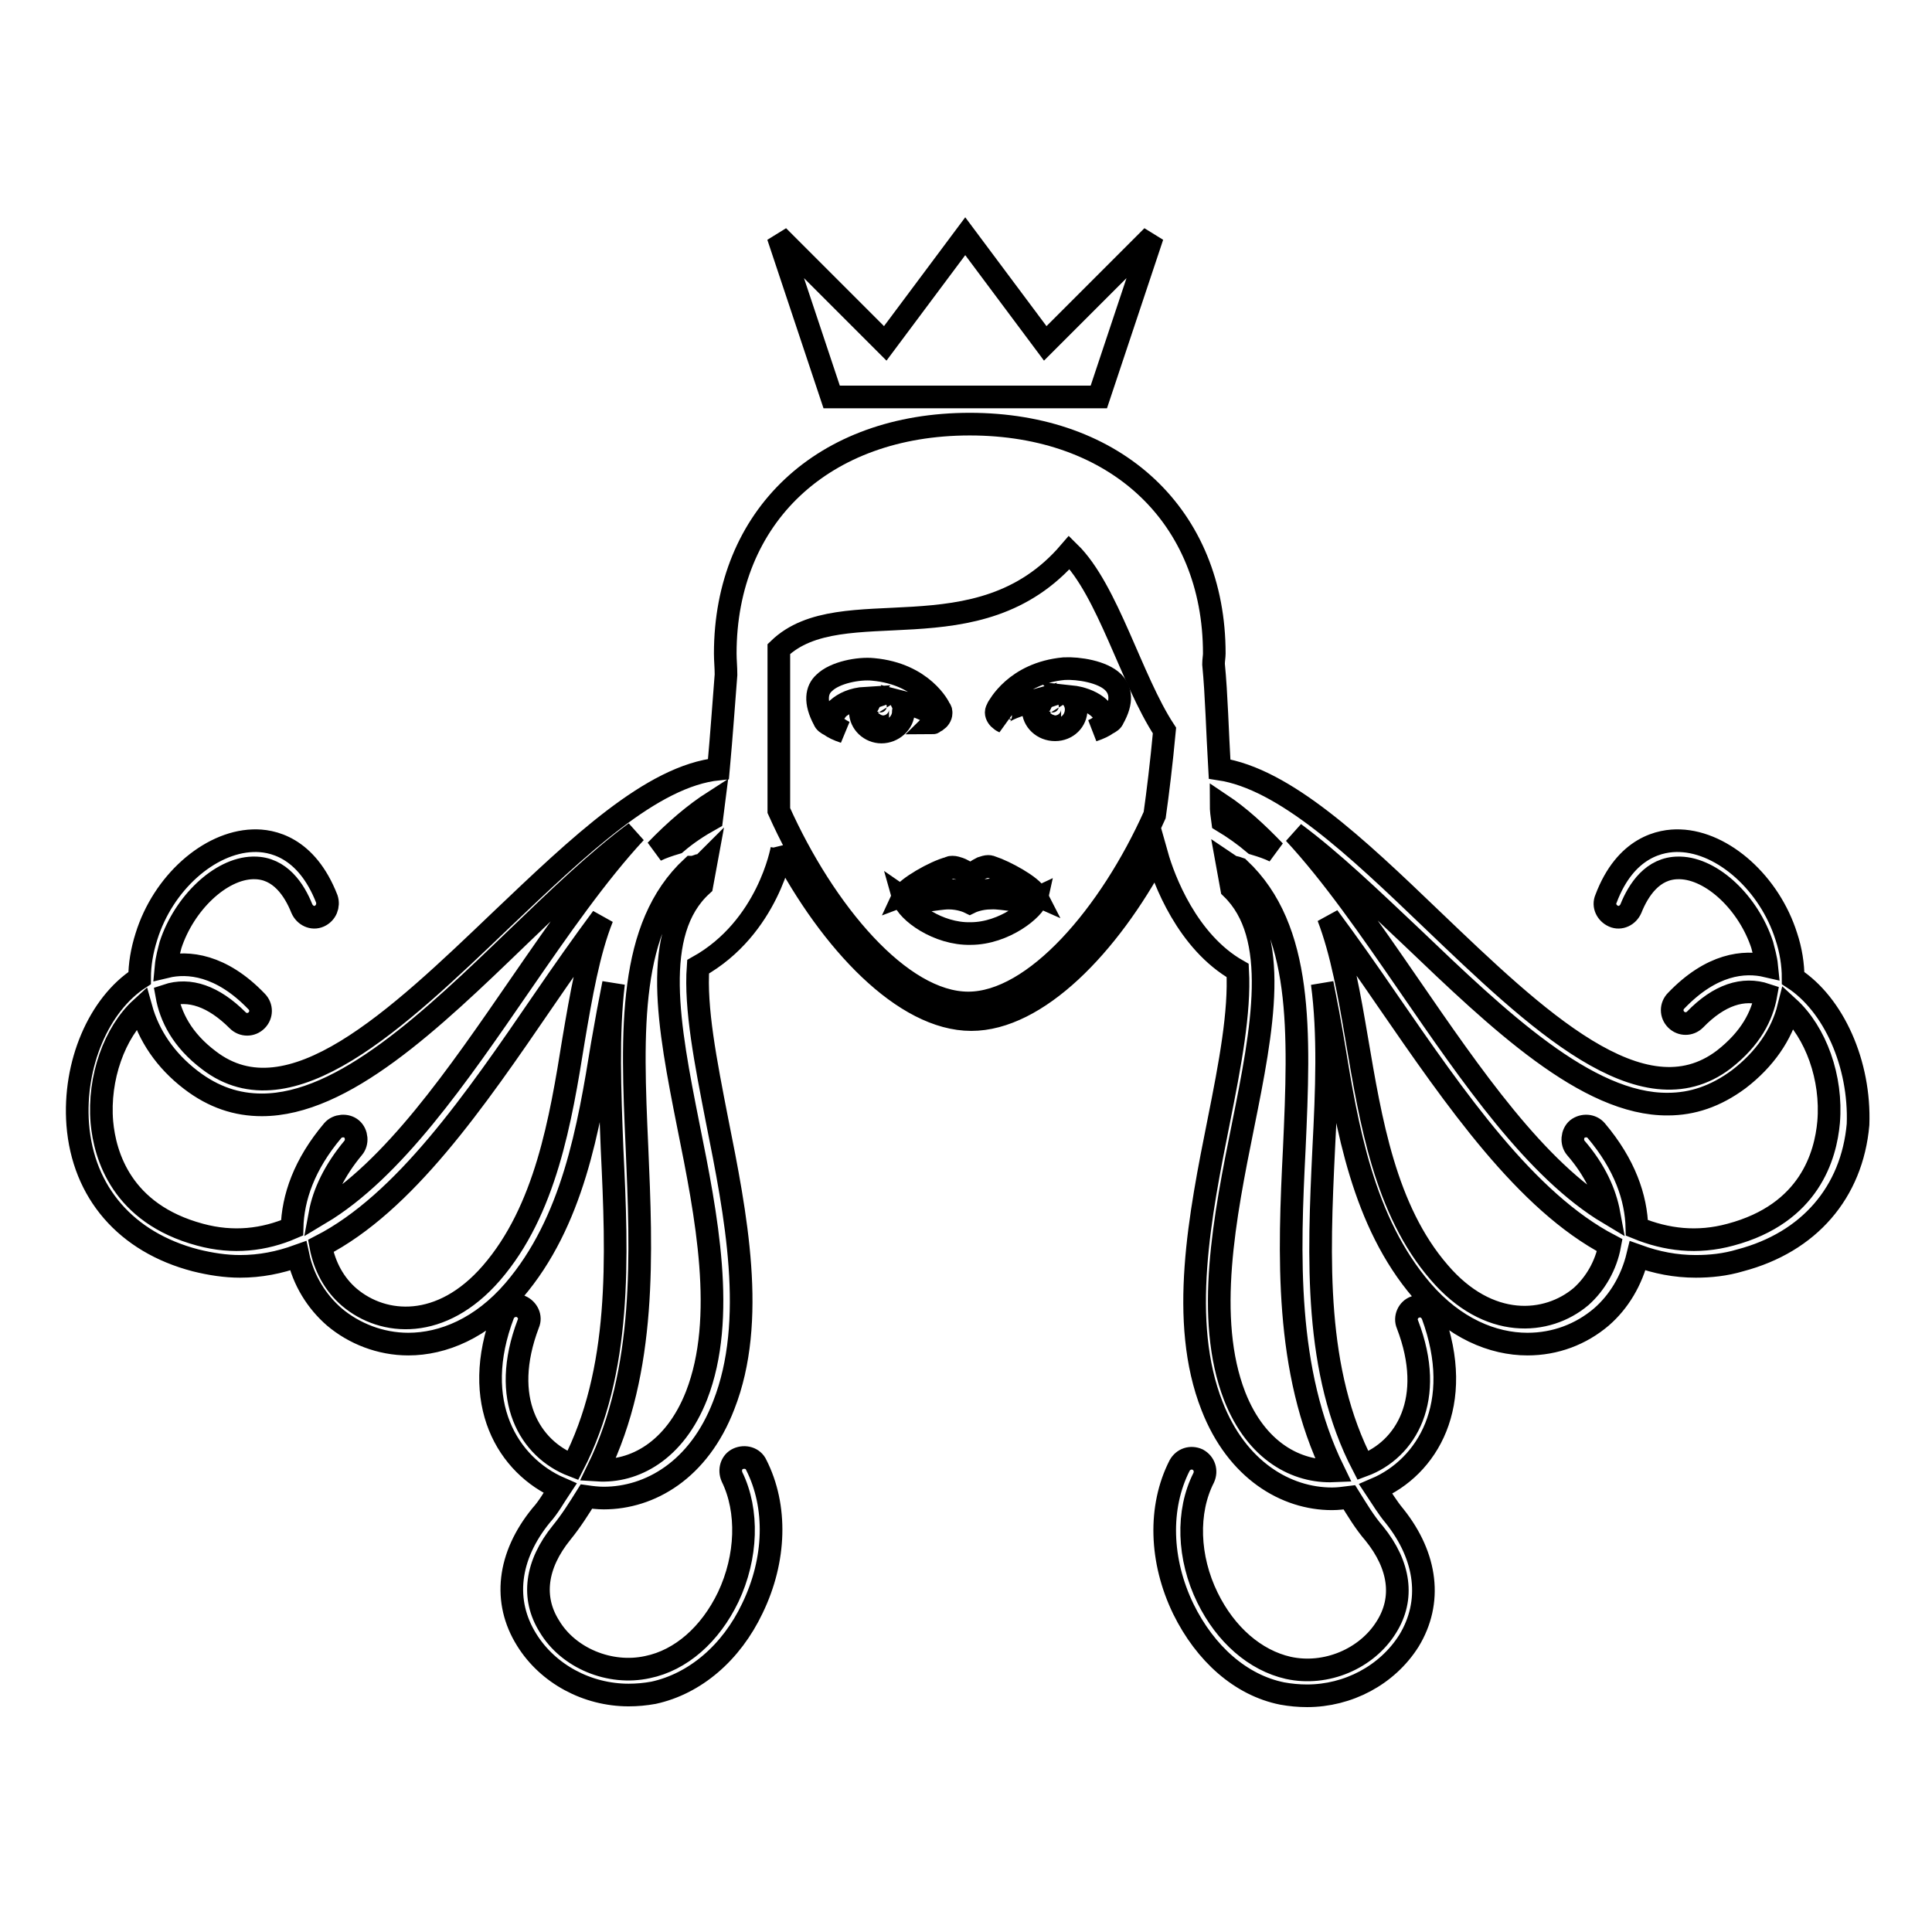 <?xml version="1.0" encoding="utf-8"?>
<!-- Svg Vector Icons : http://www.onlinewebfonts.com/icon -->
<!DOCTYPE svg PUBLIC "-//W3C//DTD SVG 1.1//EN" "http://www.w3.org/Graphics/SVG/1.1/DTD/svg11.dtd">
<svg version="1.1" xmlns="http://www.w3.org/2000/svg" xmlns:xlink="http://www.w3.org/1999/xlink" x="0px" y="0px" viewBox="0 0 256 256" enable-background="new 0 0 256 256" xml:space="preserve">
<g><g><g><g><path stroke-width="3" fill-opacity="0" stroke="#000000"  d="M119.5,93c2.4,0.6,4.4,1.6,4.6,2.1c0.1,0.2-0.4,0.7-0.5,0.7c0.1-0.1,0.3-0.2,0.5-0.3c0.3-0.2,0.6-0.6,0.6-1c0-0.2,0-0.4-0.2-0.6c0-0.1-2.2-4.6-8.8-5.2c-1.9-0.2-5.1,0.4-6.5,1.8c-1,0.9-1.3,2.5,0,4.9c0.1,0.3,0.4,0.5,0.8,0.7c0.4,0.3,1,0.6,1.9,0.9c-1.4-0.7-1.9-1.4-1.6-2c0.1-0.3,0.4-0.7,0.7-1.1c0.8-0.7,2-1.3,3.7-1.4c-0.4,0.5-0.7,1.1-0.7,1.8c0,1.5,1.3,2.7,2.8,2.7s2.9-1.2,2.9-2.7C119.8,93.7,119.7,93.4,119.5,93z M117,93.3c-0.4,0-0.7,0.3-0.7,0.7c0,0.1,0,0.1,0,0.2c-0.2-0.1-0.3-0.3-0.3-0.6c0-0.4,0.3-0.7,0.7-0.7c0.3,0,0.6,0.2,0.7,0.5C117.3,93.3,117.1,93.3,117,93.3z"/><path stroke-width="3" fill-opacity="0" stroke="#000000"  d="M147.5,90.4c-1.4-1.4-4.6-1.9-6.5-1.8c-6.5,0.6-8.7,5.1-8.8,5.2c-0.1,0.2-0.2,0.4-0.2,0.6c0,0.4,0.3,0.8,0.6,1c0.1,0.1,0.3,0.2,0.5,0.3c0,0-0.6-0.6-0.5-0.9c0.3-0.7,2.4-1.4,4.6-2c-0.2,0.4-0.3,0.7-0.3,1.2c0,1.5,1.3,2.7,2.9,2.7c1.6,0,2.8-1.2,2.8-2.7c0-0.7-0.3-1.3-0.7-1.7c2.8,0.3,4.7,1.9,4.5,3.1c-0.1,0.5-0.7,1-1.6,1.4c0.9-0.3,1.5-0.6,1.9-0.9c0.4-0.2,0.7-0.4,0.8-0.7C148.8,92.9,148.5,91.4,147.5,90.4z M139.8,93.3c-0.4,0-0.7,0.3-0.7,0.7c0,0.1,0,0.1,0,0.2c-0.2-0.1-0.3-0.3-0.3-0.6c0-0.4,0.3-0.7,0.7-0.7c0.3,0,0.6,0.2,0.7,0.5C140.1,93.3,140,93.3,139.8,93.3z"/><path stroke-width="3" fill-opacity="0" stroke="#000000"  d="M131.3,119c-1.5,0-2.6,0.5-2.8,0.6c-0.2-0.1-1.3-0.6-2.8-0.6c-1.7,0-4.7,0.9-6,0c0.5,1.8,4.6,4.8,8.9,4.7c4.5,0,8.5-3.3,8.8-4.7C135.7,119.8,133,118.9,131.3,119z"/><path stroke-width="3" fill-opacity="0" stroke="#000000"  d="M119.7,118.6c3.9-1.5,7.6-0.3,8.8-0.3c1.1,0,5.2-1.3,8.8,0.3c-0.6-1.2-4.1-3.1-5.9-3.7c-0.1,0-0.3-0.1-0.4-0.1c-0.3,0-0.6,0.1-0.9,0.2c-0.6,0.3-1.2,0.7-1.5,1c-0.2-0.1-0.5-0.3-0.7-0.5c-0.2-0.1-0.5-0.3-0.8-0.4c-0.3-0.1-0.6-0.2-0.9-0.2c-0.1,0-0.3,0-0.4,0.1C123.8,115.5,120.1,117.7,119.7,118.6z"/><path stroke-width="3" fill-opacity="0" stroke="#000000"  d="M237.6,129.6c0-1.8-0.3-3.7-0.9-5.5c-2.2-7-8.3-12.5-14.1-12.7c-2.5-0.1-7.2,0.8-9.8,7.7c-0.4,0.9,0.1,1.9,1,2.3c0.9,0.4,1.9-0.1,2.3-1c1-2.5,2.9-5.4,6.3-5.4c0.1,0,0.1,0,0.2,0c4.3,0.1,9.1,4.7,10.9,10.2c0.2,0.8,0.5,1.8,0.6,2.8c-3-0.7-7.3-0.3-12,4.6c-0.7,0.7-0.7,1.8,0,2.5c0.7,0.7,1.8,0.7,2.5,0c3.2-3.3,6.4-4.3,9.4-3.3c-0.5,2.8-2,5.8-5.6,8.6c-10.8,8.2-24.9-5.4-38.7-18.6c-10-9.6-19.5-18.6-28.1-19.9c-0.3-5.1-0.4-9.8-0.8-13.9c0-0.5,0.1-1,0.1-1.4c0-18.2-13-30.4-32.4-30.4c-19.4,0-32.4,12.2-32.4,30.4c0,0.9,0.1,1.8,0.1,2.8c-0.3,3.8-0.6,8.1-1,12.5c-8.8,0.9-18.5,10.2-28.8,20c-13.8,13.2-28,26.8-38.7,18.6c-3.6-2.7-5.1-5.8-5.6-8.6c3-1,6.2,0.1,9.4,3.3c0.7,0.7,1.8,0.7,2.5,0c0.7-0.7,0.7-1.8,0-2.5c-4.7-4.9-9.1-5.3-12-4.6c0.1-1.1,0.4-2.1,0.6-2.9c1.8-5.5,6.6-10.1,10.9-10.2c0.1,0,0.1,0,0.2,0c3.4,0,5.3,2.9,6.3,5.4c0.4,0.9,1.4,1.4,2.3,1c0.9-0.4,1.3-1.4,1-2.3c-2.7-6.9-7.3-7.8-9.8-7.7c-5.8,0.2-11.9,5.6-14.1,12.7c-0.6,1.9-0.9,3.7-0.9,5.5c-5.4,3.5-8.8,11.4-8.2,19.4c0.7,9,6.4,15.6,15.6,18c2,0.5,4,0.8,5.9,0.8c2.7,0,5.2-0.5,7.7-1.4c0.7,3.3,2.5,6.1,4.8,8.1c2.6,2.2,6.1,3.6,9.8,3.6c4.6,0,9.7-2.1,14-7.1c7.8-9.1,9.9-21.5,11.7-32.6c0.5-2.9,1-5.6,1.5-8.1c-0.8,6.7-0.5,14.2-0.2,21.9c0.7,14.5,1.3,29.4-5.2,42c0,0,0,0,0,0c-5.7-2.2-9.7-8.8-5.9-18.8c0.4-0.9-0.1-1.9-1-2.3c-0.9-0.3-1.9,0.1-2.3,1c-4.5,11.8,0.6,20.1,7.5,23.1c-0.8,1.2-1.5,2.5-2.5,3.6c-4.4,5.4-5.1,11.4-1.9,16.5c2.8,4.5,8,7.3,13.5,7.3c1.1,0,2.2-0.1,3.3-0.3c5.5-1.2,10.3-5.3,13.1-11.2c3.1-6.4,3.3-13.5,0.5-19c-0.4-0.9-1.5-1.2-2.4-0.8c-0.9,0.4-1.2,1.5-0.8,2.4c2.2,4.5,2,10.6-0.5,15.9c-2.4,5-6.3,8.4-10.7,9.3c-5,1.1-10.5-1.2-13-5.4c-2.4-3.8-1.8-8.2,1.6-12.4c1.3-1.6,2.3-3.2,3.3-4.8c0.7,0.1,1.5,0.2,2.3,0.2c6.1,0,12.6-3.7,15.9-12.3c4.4-11.2,1.6-25.3-0.9-37.8c-1.5-7.7-2.9-14.8-2.5-20.3c9.3-5.2,11.1-15.6,11.1-15.6v-0.1c6.5,12.4,16.2,22.7,25.1,22.7c8.7,0,18.2-9.8,24.6-21.8c0.9,3.2,4,11.5,10.7,15.3c0.3,5.5-1,12.4-2.5,19.9c-2.5,12.5-5.3,26.6-0.9,37.8c3.3,8.5,9.8,12.3,15.9,12.3c0.8,0,1.5-0.1,2.3-0.2c1,1.6,2,3.3,3.3,4.8c3.4,4.2,4,8.6,1.6,12.4c-2.6,4.2-8,6.5-13,5.4c-4.4-1-8.3-4.4-10.7-9.3c-2.6-5.3-2.8-11.4-0.5-15.9c0.4-0.9,0.1-1.9-0.8-2.4c-0.9-0.4-1.9-0.1-2.4,0.8c-2.8,5.5-2.6,12.6,0.5,19c2.9,5.9,7.6,10.1,13.1,11.2c1.1,0.2,2.2,0.3,3.3,0.3c5.4,0,10.6-2.7,13.5-7.3c3.1-5.1,2.4-11.1-1.9-16.5c-1-1.2-1.7-2.4-2.5-3.6c6.8-2.9,11.9-11.2,7.5-23.1c-0.4-0.9-1.4-1.4-2.3-1c-0.9,0.3-1.4,1.4-1,2.3c3.8,9.9-0.2,16.6-5.9,18.7c0,0,0,0,0,0c-6.5-12.5-5.9-27.4-5.2-42c0.4-7.7,0.7-15.2-0.2-21.9c0.5,2.5,1,5.1,1.5,8.1c1.8,11,3.9,23.5,11.7,32.6c4.3,5,9.4,7.1,14,7.1c3.7,0,7.1-1.3,9.8-3.6c2.3-2,4-4.8,4.8-8.1c2.5,0.9,5,1.4,7.7,1.4c1.9,0,3.9-0.2,5.9-0.8c9.1-2.4,14.8-9,15.6-18C246.5,141,243,133.1,237.6,129.6z M94.6,106.2c-0.1,0.8-0.2,1.5-0.3,2.3c-1.8,1-3.3,2-4.7,3.2c-1,0.3-1.9,0.6-2.7,1C89.5,110,92.1,107.8,94.6,106.2z M162,108.8c-0.1-0.7-0.2-1.5-0.2-2.2c2.4,1.6,4.7,3.7,7.1,6.2c-0.8-0.4-1.7-0.7-2.7-1C164.9,110.7,163.5,109.7,162,108.8z M26.5,163.6c-10.4-2.8-12.6-10.5-13-14.9c-0.5-5.9,1.7-11.9,5.2-15.1c1,3.6,3.2,6.9,6.6,9.5c3,2.3,6.1,3.3,9.4,3.3c10.8,0,22.5-11.2,33.9-22.2c5.3-5.1,10.6-10.2,15.6-13.9c-5.1,5.5-10.1,12.7-15.2,20.1c-8.4,12.2-16.9,24.6-26.6,30.4c0.5-2.7,1.9-5.7,4.4-8.7c0.6-0.7,0.5-1.9-0.2-2.5c-0.7-0.6-1.9-0.5-2.5,0.2c-3.8,4.5-5.3,8.9-5.4,12.9C35,164.3,30.9,164.8,26.5,163.6z M76,137.8c-1.7,10.6-3.7,22.6-10.9,30.9c-6.6,7.6-14.3,7-18.8,3.2c-2-1.7-3.3-4.1-3.8-6.8c11.1-5.7,20.4-19.2,29.5-32.5c2.6-3.8,5.2-7.5,7.8-11C78,126.1,77,131.9,76,137.8z M92.3,184.9c-2.9,7.4-8.3,10.2-13.1,9.9c6.5-13.3,5.8-28.8,5.2-42.8c-0.7-15.5-1.2-29.2,7.3-37.1c0.3,0,0.5-0.1,0.8-0.2c0.5,0,0.8-0.3,1.1-0.6c-0.2,1.1-0.4,2.1-0.6,3.2c-6.8,6.2-4.4,18.7-1.8,31.8C93.6,161,96.3,174.6,92.3,184.9z M128.3,132.9c-9,0-19.1-12.1-25.1-25.5V86c8.3-8,26.4,1.3,38.5-12.8c5.1,5,8.2,16.9,12.6,23.6c-0.4,4.3-0.9,8.4-1.3,11.2C147.1,121.2,137.1,132.9,128.3,132.9z M176.7,194.9c-4.8,0.2-10.2-2.5-13.1-9.9c-4-10.3-1.3-23.9,1.1-35.8c2.6-12.9,5-25.2-1.5-31.5c-0.2-1.1-0.4-2.2-0.6-3.3c0.3,0.2,0.5,0.4,0.8,0.5c0.3,0,0.5,0.1,0.8,0.2c8.5,8,8,21.6,7.3,37.1C170.8,166.1,170.2,181.6,176.7,194.9z M209.5,171.8c-4.5,3.8-12.3,4.4-18.8-3.2c-7.2-8.3-9.1-20.3-10.9-30.8c-1-5.9-2-11.6-3.8-16.3c2.6,3.5,5.2,7.2,7.8,11c9.1,13.2,18.4,26.7,29.5,32.5C212.8,167.7,211.4,170.1,209.5,171.8z M242.3,148.7c-0.4,4.4-2.5,12.1-13,14.9c-4.4,1.2-8.5,0.7-12.4-0.9c-0.1-4-1.6-8.4-5.4-12.9c-0.6-0.7-1.7-0.8-2.5-0.2c-0.7,0.6-0.8,1.8-0.2,2.5c2.6,3,3.9,6,4.4,8.7c-9.7-5.8-18.2-18.2-26.6-30.4c-5.1-7.4-10-14.5-15.1-20c5,3.7,10.3,8.8,15.6,13.8c11.4,10.9,23.2,22.2,33.9,22.1c3.2,0,6.3-1,9.4-3.3c3.4-2.6,5.7-5.9,6.6-9.5C240.6,136.8,242.8,142.8,242.3,148.7z"/><path stroke-width="3" fill-opacity="0" stroke="#000000"  d="M145.6 52.6L152.7 31.3 138.5 45.5 127.9 31.3 117.3 45.5 103.1 31.3 110.2 52.6 z"/></g></g><g></g><g></g><g></g><g></g><g></g><g></g><g></g><g></g><g></g><g></g><g></g><g></g><g></g><g></g><g></g></g></g>
</svg>